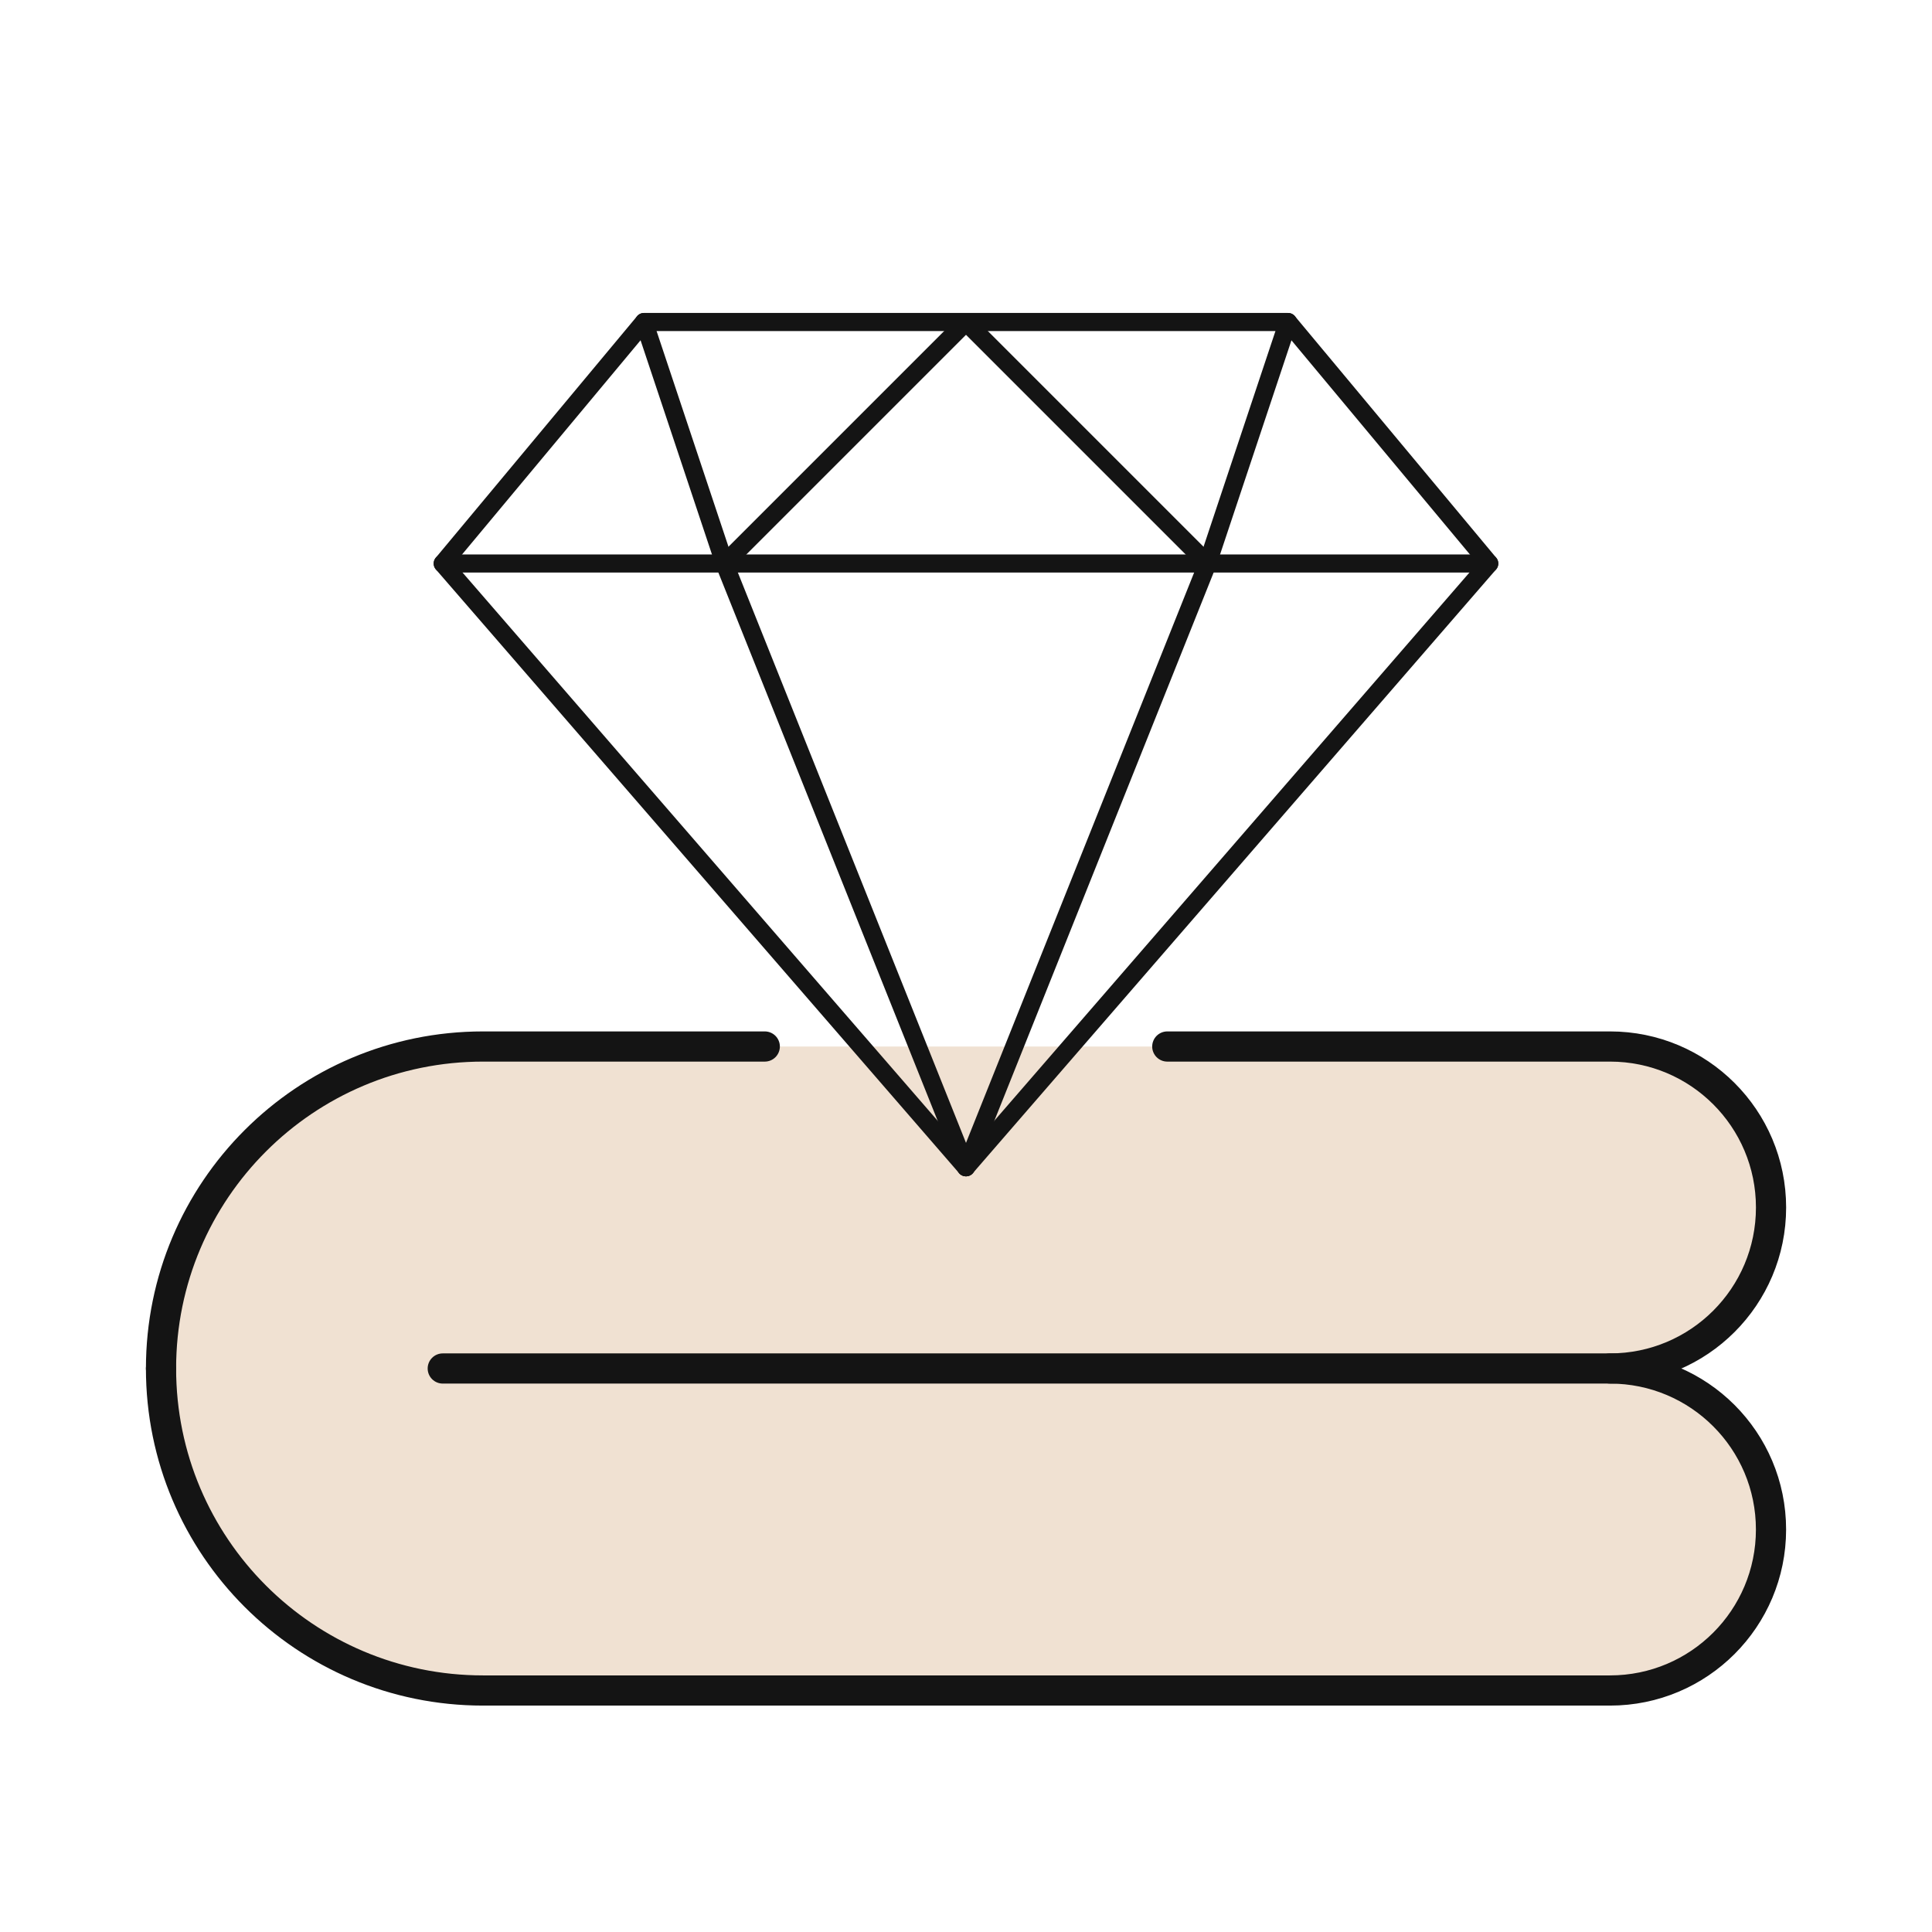 <svg width="64" height="64" viewBox="0 0 64 64" fill="none" xmlns="http://www.w3.org/2000/svg">
<path fill-rule="evenodd" clip-rule="evenodd" d="M28.001 34.667H16.001C10.107 34.667 5.334 39.44 5.334 45.333C5.334 51.227 10.107 56 16.001 56H53.334C56.281 56 58.667 53.613 58.667 50.667C58.667 47.72 56.281 45.333 53.334 45.333C56.281 45.333 58.667 42.947 58.667 40C58.667 37.053 56.281 34.667 53.334 34.667H36.001" fill="#F0E1D2"/>
<path d="M14.667 45.333H53.334C56.281 45.333 58.667 47.72 58.667 50.667C58.667 53.613 56.281 56 53.334 56H16.001C10.107 56 5.334 51.227 5.334 45.333" stroke="#141414" stroke-linecap="round" stroke-linejoin="round"/>
<path d="M5.334 45.333C5.334 39.44 10.107 34.667 16.001 34.667H25.334" stroke="#141414" stroke-linecap="round" stroke-linejoin="round"/>
<path d="M53.335 45.333C56.281 45.333 58.668 42.947 58.668 40C58.668 37.053 56.281 34.667 53.335 34.667H48.001H38.668" stroke="#141414" stroke-linecap="round" stroke-linejoin="round"/>
<path d="M42.666 10.667H21.333L14.666 18.667L31.999 38.667L49.333 18.667L42.666 10.667Z" stroke="#141414" stroke-width="0.6" stroke-linecap="round" stroke-linejoin="round"/>
<path d="M14.666 18.667H49.333" stroke="#141414" stroke-width="0.6" stroke-linecap="round" stroke-linejoin="round"/>
<path d="M32 38.667L24 18.667" stroke="#141414" stroke-width="0.6" stroke-linecap="round" stroke-linejoin="round"/>
<path d="M40 18.667L32 38.667" stroke="#141414" stroke-width="0.6" stroke-linecap="round" stroke-linejoin="round"/>
<path d="M24.001 18.667L21.334 10.667" stroke="#141414" stroke-width="0.6" stroke-linecap="round" stroke-linejoin="round"/>
<path d="M40 18.667L42.667 10.667" stroke="#141414" stroke-width="0.6" stroke-linecap="round" stroke-linejoin="round"/>
<path d="M32 10.667L24 18.667" stroke="#141414" stroke-width="0.6" stroke-linecap="round" stroke-linejoin="round"/>
<path d="M40 18.667L32 10.667" stroke="#141414" stroke-width="0.6" stroke-linecap="round" stroke-linejoin="round"/>
</svg>
